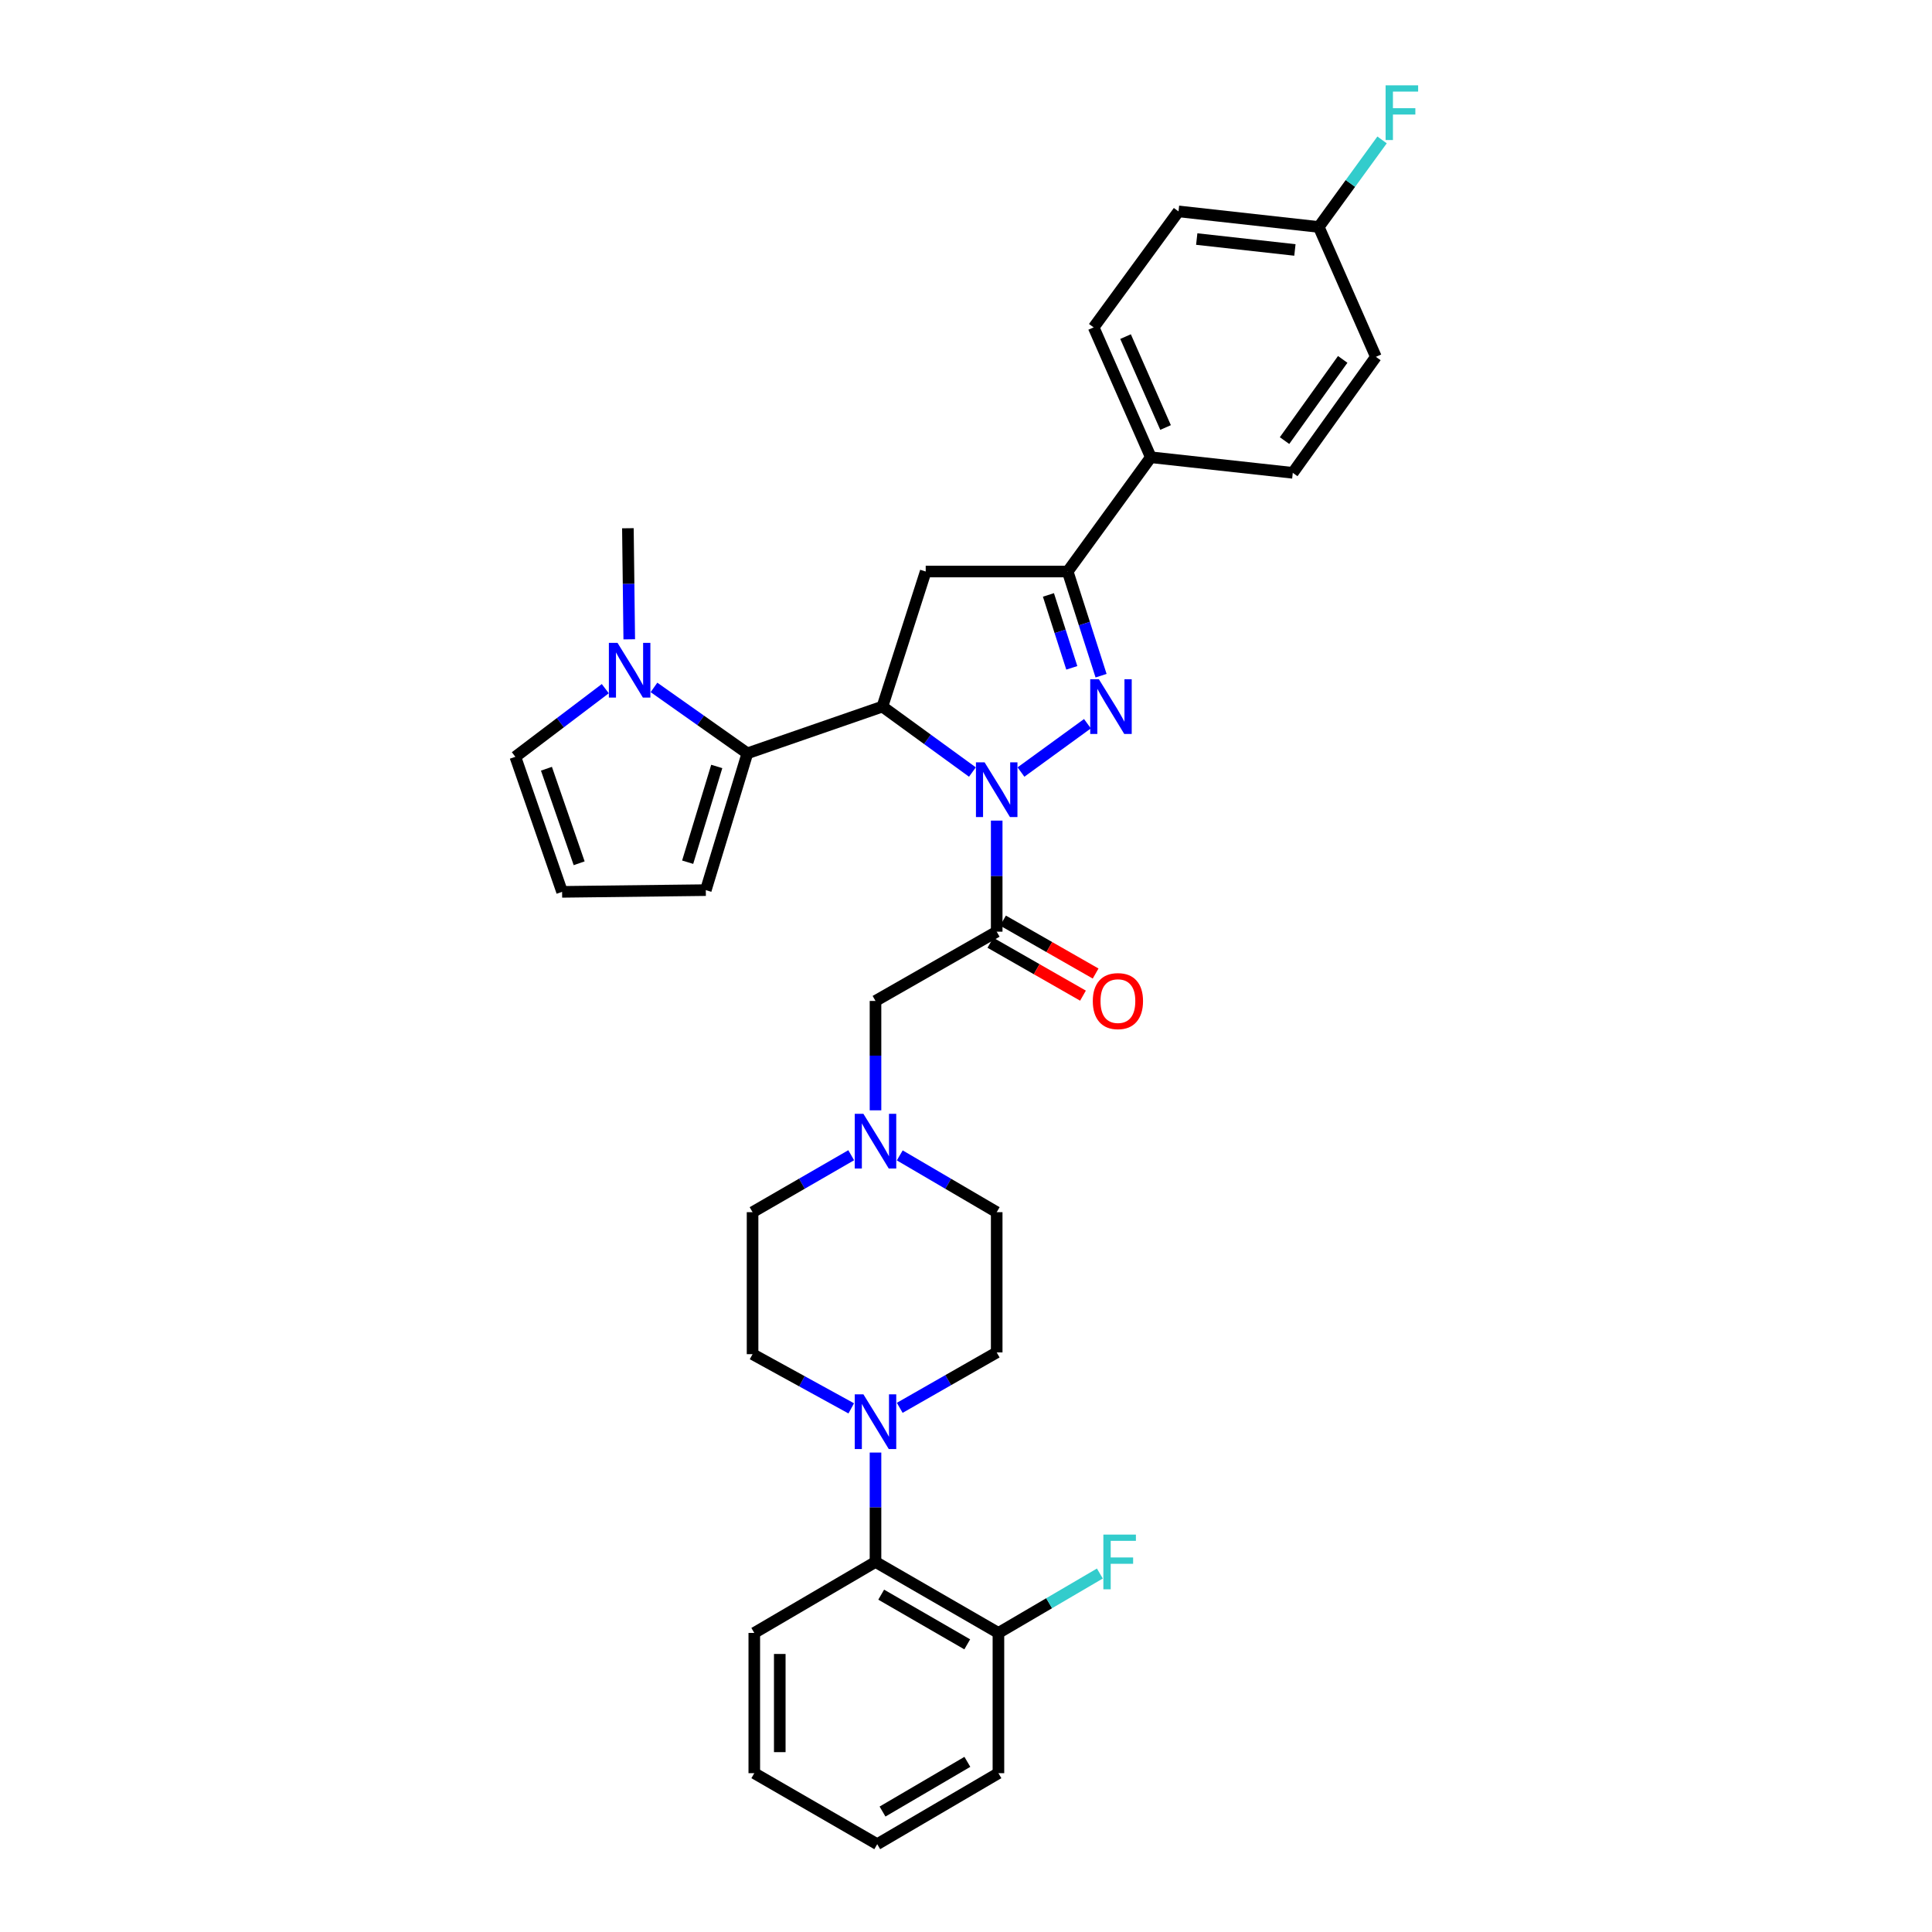 <?xml version='1.0' encoding='iso-8859-1'?>
<svg version='1.1' baseProfile='full'
              xmlns='http://www.w3.org/2000/svg'
                      xmlns:rdkit='http://www.rdkit.org/xml'
                      xmlns:xlink='http://www.w3.org/1999/xlink'
                  xml:space='preserve'
width='1000px' height='1000px' viewBox='0 0 1000 1000'>
<!-- END OF HEADER -->
<rect style='opacity:1.0;fill:#FFFFFF;stroke:none' width='1000' height='1000' x='0' y='0'> </rect>
<path class='bond-0' d='M 465.716,598.033 L 490.803,612.727' style='fill:none;fill-rule:evenodd;stroke:#0000FF;stroke-width:6px;stroke-linecap:butt;stroke-linejoin:miter;stroke-opacity:1' />
<path class='bond-0' d='M 490.803,612.727 L 515.89,627.421' style='fill:none;fill-rule:evenodd;stroke:#000000;stroke-width:6px;stroke-linecap:butt;stroke-linejoin:miter;stroke-opacity:1' />
<path class='bond-1' d='M 453.158,574.703 L 453.158,546.394' style='fill:none;fill-rule:evenodd;stroke:#0000FF;stroke-width:6px;stroke-linecap:butt;stroke-linejoin:miter;stroke-opacity:1' />
<path class='bond-1' d='M 453.158,546.394 L 453.158,518.085' style='fill:none;fill-rule:evenodd;stroke:#000000;stroke-width:6px;stroke-linecap:butt;stroke-linejoin:miter;stroke-opacity:1' />
<path class='bond-2' d='M 440.581,597.94 L 415.053,612.681' style='fill:none;fill-rule:evenodd;stroke:#0000FF;stroke-width:6px;stroke-linecap:butt;stroke-linejoin:miter;stroke-opacity:1' />
<path class='bond-2' d='M 415.053,612.681 L 389.526,627.421' style='fill:none;fill-rule:evenodd;stroke:#000000;stroke-width:6px;stroke-linecap:butt;stroke-linejoin:miter;stroke-opacity:1' />
<path class='bond-3' d='M 390.419,845.201 L 390.419,917.795' style='fill:none;fill-rule:evenodd;stroke:#000000;stroke-width:6px;stroke-linecap:butt;stroke-linejoin:miter;stroke-opacity:1' />
<path class='bond-3' d='M 403.608,856.09 L 403.608,906.906' style='fill:none;fill-rule:evenodd;stroke:#000000;stroke-width:6px;stroke-linecap:butt;stroke-linejoin:miter;stroke-opacity:1' />
<path class='bond-4' d='M 390.419,845.201 L 453.158,808.458' style='fill:none;fill-rule:evenodd;stroke:#000000;stroke-width:6px;stroke-linecap:butt;stroke-linejoin:miter;stroke-opacity:1' />
<path class='bond-5' d='M 390.419,917.795 L 454.052,954.545' style='fill:none;fill-rule:evenodd;stroke:#000000;stroke-width:6px;stroke-linecap:butt;stroke-linejoin:miter;stroke-opacity:1' />
<path class='bond-6' d='M 503.321,399.608 L 480.031,382.67' style='fill:none;fill-rule:evenodd;stroke:#0000FF;stroke-width:6px;stroke-linecap:butt;stroke-linejoin:miter;stroke-opacity:1' />
<path class='bond-6' d='M 480.031,382.67 L 456.741,365.732' style='fill:none;fill-rule:evenodd;stroke:#000000;stroke-width:6px;stroke-linecap:butt;stroke-linejoin:miter;stroke-opacity:1' />
<path class='bond-7' d='M 515.89,424.745 L 515.89,453.49' style='fill:none;fill-rule:evenodd;stroke:#0000FF;stroke-width:6px;stroke-linecap:butt;stroke-linejoin:miter;stroke-opacity:1' />
<path class='bond-7' d='M 515.89,453.49 L 515.89,482.235' style='fill:none;fill-rule:evenodd;stroke:#000000;stroke-width:6px;stroke-linecap:butt;stroke-linejoin:miter;stroke-opacity:1' />
<path class='bond-8' d='M 528.458,399.608 L 562.859,374.59' style='fill:none;fill-rule:evenodd;stroke:#0000FF;stroke-width:6px;stroke-linecap:butt;stroke-linejoin:miter;stroke-opacity:1' />
<path class='bond-9' d='M 512.618,487.96 L 536.584,501.655' style='fill:none;fill-rule:evenodd;stroke:#000000;stroke-width:6px;stroke-linecap:butt;stroke-linejoin:miter;stroke-opacity:1' />
<path class='bond-9' d='M 536.584,501.655 L 560.551,515.349' style='fill:none;fill-rule:evenodd;stroke:#FF0000;stroke-width:6px;stroke-linecap:butt;stroke-linejoin:miter;stroke-opacity:1' />
<path class='bond-9' d='M 519.161,476.51 L 543.127,490.204' style='fill:none;fill-rule:evenodd;stroke:#000000;stroke-width:6px;stroke-linecap:butt;stroke-linejoin:miter;stroke-opacity:1' />
<path class='bond-9' d='M 543.127,490.204 L 567.094,503.899' style='fill:none;fill-rule:evenodd;stroke:#FF0000;stroke-width:6px;stroke-linecap:butt;stroke-linejoin:miter;stroke-opacity:1' />
<path class='bond-10' d='M 515.89,482.235 L 453.158,518.085' style='fill:none;fill-rule:evenodd;stroke:#000000;stroke-width:6px;stroke-linecap:butt;stroke-linejoin:miter;stroke-opacity:1' />
<path class='bond-11' d='M 338.498,355.807 L 362.667,372.866' style='fill:none;fill-rule:evenodd;stroke:#0000FF;stroke-width:6px;stroke-linecap:butt;stroke-linejoin:miter;stroke-opacity:1' />
<path class='bond-11' d='M 362.667,372.866 L 386.837,389.925' style='fill:none;fill-rule:evenodd;stroke:#000000;stroke-width:6px;stroke-linecap:butt;stroke-linejoin:miter;stroke-opacity:1' />
<path class='bond-12' d='M 313.298,356.452 L 290.021,374.086' style='fill:none;fill-rule:evenodd;stroke:#0000FF;stroke-width:6px;stroke-linecap:butt;stroke-linejoin:miter;stroke-opacity:1' />
<path class='bond-12' d='M 290.021,374.086 L 266.744,391.72' style='fill:none;fill-rule:evenodd;stroke:#000000;stroke-width:6px;stroke-linecap:butt;stroke-linejoin:miter;stroke-opacity:1' />
<path class='bond-13' d='M 325.698,330.913 L 325.349,302.164' style='fill:none;fill-rule:evenodd;stroke:#0000FF;stroke-width:6px;stroke-linecap:butt;stroke-linejoin:miter;stroke-opacity:1' />
<path class='bond-13' d='M 325.349,302.164 L 324.999,273.416' style='fill:none;fill-rule:evenodd;stroke:#000000;stroke-width:6px;stroke-linecap:butt;stroke-linejoin:miter;stroke-opacity:1' />
<path class='bond-14' d='M 386.837,389.925 L 365.325,460.731' style='fill:none;fill-rule:evenodd;stroke:#000000;stroke-width:6px;stroke-linecap:butt;stroke-linejoin:miter;stroke-opacity:1' />
<path class='bond-14' d='M 370.991,396.713 L 355.933,446.276' style='fill:none;fill-rule:evenodd;stroke:#000000;stroke-width:6px;stroke-linecap:butt;stroke-linejoin:miter;stroke-opacity:1' />
<path class='bond-15' d='M 386.837,389.925 L 456.741,365.732' style='fill:none;fill-rule:evenodd;stroke:#000000;stroke-width:6px;stroke-linecap:butt;stroke-linejoin:miter;stroke-opacity:1' />
<path class='bond-16' d='M 266.744,391.72 L 290.937,461.625' style='fill:none;fill-rule:evenodd;stroke:#000000;stroke-width:6px;stroke-linecap:butt;stroke-linejoin:miter;stroke-opacity:1' />
<path class='bond-16' d='M 282.836,397.893 L 299.771,446.826' style='fill:none;fill-rule:evenodd;stroke:#000000;stroke-width:6px;stroke-linecap:butt;stroke-linejoin:miter;stroke-opacity:1' />
<path class='bond-17' d='M 290.937,461.625 L 365.325,460.731' style='fill:none;fill-rule:evenodd;stroke:#000000;stroke-width:6px;stroke-linecap:butt;stroke-linejoin:miter;stroke-opacity:1' />
<path class='bond-18' d='M 456.741,365.732 L 479.146,295.821' style='fill:none;fill-rule:evenodd;stroke:#000000;stroke-width:6px;stroke-linecap:butt;stroke-linejoin:miter;stroke-opacity:1' />
<path class='bond-19' d='M 552.633,295.821 L 595.656,236.672' style='fill:none;fill-rule:evenodd;stroke:#000000;stroke-width:6px;stroke-linecap:butt;stroke-linejoin:miter;stroke-opacity:1' />
<path class='bond-20' d='M 552.633,295.821 L 479.146,295.821' style='fill:none;fill-rule:evenodd;stroke:#000000;stroke-width:6px;stroke-linecap:butt;stroke-linejoin:miter;stroke-opacity:1' />
<path class='bond-21' d='M 552.633,295.821 L 561.273,322.779' style='fill:none;fill-rule:evenodd;stroke:#000000;stroke-width:6px;stroke-linecap:butt;stroke-linejoin:miter;stroke-opacity:1' />
<path class='bond-21' d='M 561.273,322.779 L 569.912,349.737' style='fill:none;fill-rule:evenodd;stroke:#0000FF;stroke-width:6px;stroke-linecap:butt;stroke-linejoin:miter;stroke-opacity:1' />
<path class='bond-21' d='M 542.666,307.933 L 548.714,326.804' style='fill:none;fill-rule:evenodd;stroke:#000000;stroke-width:6px;stroke-linecap:butt;stroke-linejoin:miter;stroke-opacity:1' />
<path class='bond-21' d='M 548.714,326.804 L 554.761,345.675' style='fill:none;fill-rule:evenodd;stroke:#0000FF;stroke-width:6px;stroke-linecap:butt;stroke-linejoin:miter;stroke-opacity:1' />
<path class='bond-22' d='M 595.656,236.672 L 566.078,169.457' style='fill:none;fill-rule:evenodd;stroke:#000000;stroke-width:6px;stroke-linecap:butt;stroke-linejoin:miter;stroke-opacity:1' />
<path class='bond-22' d='M 603.29,221.278 L 582.586,174.227' style='fill:none;fill-rule:evenodd;stroke:#000000;stroke-width:6px;stroke-linecap:butt;stroke-linejoin:miter;stroke-opacity:1' />
<path class='bond-23' d='M 595.656,236.672 L 669.143,244.739' style='fill:none;fill-rule:evenodd;stroke:#000000;stroke-width:6px;stroke-linecap:butt;stroke-linejoin:miter;stroke-opacity:1' />
<path class='bond-24' d='M 566.078,169.457 L 609.994,109.414' style='fill:none;fill-rule:evenodd;stroke:#000000;stroke-width:6px;stroke-linecap:butt;stroke-linejoin:miter;stroke-opacity:1' />
<path class='bond-25' d='M 669.143,244.739 L 712.158,184.696' style='fill:none;fill-rule:evenodd;stroke:#000000;stroke-width:6px;stroke-linecap:butt;stroke-linejoin:miter;stroke-opacity:1' />
<path class='bond-25' d='M 664.874,228.052 L 694.985,186.022' style='fill:none;fill-rule:evenodd;stroke:#000000;stroke-width:6px;stroke-linecap:butt;stroke-linejoin:miter;stroke-opacity:1' />
<path class='bond-26' d='M 682.588,117.481 L 712.158,184.696' style='fill:none;fill-rule:evenodd;stroke:#000000;stroke-width:6px;stroke-linecap:butt;stroke-linejoin:miter;stroke-opacity:1' />
<path class='bond-27' d='M 682.588,117.481 L 698.971,94.95' style='fill:none;fill-rule:evenodd;stroke:#000000;stroke-width:6px;stroke-linecap:butt;stroke-linejoin:miter;stroke-opacity:1' />
<path class='bond-27' d='M 698.971,94.95 L 715.354,72.419' style='fill:none;fill-rule:evenodd;stroke:#33CCCC;stroke-width:6px;stroke-linecap:butt;stroke-linejoin:miter;stroke-opacity:1' />
<path class='bond-28' d='M 682.588,117.481 L 609.994,109.414' style='fill:none;fill-rule:evenodd;stroke:#000000;stroke-width:6px;stroke-linecap:butt;stroke-linejoin:miter;stroke-opacity:1' />
<path class='bond-28' d='M 670.242,129.378 L 619.427,123.731' style='fill:none;fill-rule:evenodd;stroke:#000000;stroke-width:6px;stroke-linecap:butt;stroke-linejoin:miter;stroke-opacity:1' />
<path class='bond-29' d='M 454.052,954.545 L 516.784,917.795' style='fill:none;fill-rule:evenodd;stroke:#000000;stroke-width:6px;stroke-linecap:butt;stroke-linejoin:miter;stroke-opacity:1' />
<path class='bond-29' d='M 456.795,937.654 L 500.707,911.928' style='fill:none;fill-rule:evenodd;stroke:#000000;stroke-width:6px;stroke-linecap:butt;stroke-linejoin:miter;stroke-opacity:1' />
<path class='bond-30' d='M 516.784,917.795 L 516.784,845.201' style='fill:none;fill-rule:evenodd;stroke:#000000;stroke-width:6px;stroke-linecap:butt;stroke-linejoin:miter;stroke-opacity:1' />
<path class='bond-31' d='M 516.784,845.201 L 453.158,808.458' style='fill:none;fill-rule:evenodd;stroke:#000000;stroke-width:6px;stroke-linecap:butt;stroke-linejoin:miter;stroke-opacity:1' />
<path class='bond-31' d='M 500.644,851.11 L 456.107,825.39' style='fill:none;fill-rule:evenodd;stroke:#000000;stroke-width:6px;stroke-linecap:butt;stroke-linejoin:miter;stroke-opacity:1' />
<path class='bond-32' d='M 516.784,845.201 L 543.034,829.827' style='fill:none;fill-rule:evenodd;stroke:#000000;stroke-width:6px;stroke-linecap:butt;stroke-linejoin:miter;stroke-opacity:1' />
<path class='bond-32' d='M 543.034,829.827 L 569.285,814.453' style='fill:none;fill-rule:evenodd;stroke:#33CCCC;stroke-width:6px;stroke-linecap:butt;stroke-linejoin:miter;stroke-opacity:1' />
<path class='bond-33' d='M 453.158,808.458 L 453.158,780.148' style='fill:none;fill-rule:evenodd;stroke:#000000;stroke-width:6px;stroke-linecap:butt;stroke-linejoin:miter;stroke-opacity:1' />
<path class='bond-33' d='M 453.158,780.148 L 453.158,751.839' style='fill:none;fill-rule:evenodd;stroke:#0000FF;stroke-width:6px;stroke-linecap:butt;stroke-linejoin:miter;stroke-opacity:1' />
<path class='bond-34' d='M 465.705,728.694 L 490.797,714.355' style='fill:none;fill-rule:evenodd;stroke:#0000FF;stroke-width:6px;stroke-linecap:butt;stroke-linejoin:miter;stroke-opacity:1' />
<path class='bond-34' d='M 490.797,714.355 L 515.89,700.015' style='fill:none;fill-rule:evenodd;stroke:#000000;stroke-width:6px;stroke-linecap:butt;stroke-linejoin:miter;stroke-opacity:1' />
<path class='bond-35' d='M 440.603,728.969 L 415.064,714.942' style='fill:none;fill-rule:evenodd;stroke:#0000FF;stroke-width:6px;stroke-linecap:butt;stroke-linejoin:miter;stroke-opacity:1' />
<path class='bond-35' d='M 415.064,714.942 L 389.526,700.916' style='fill:none;fill-rule:evenodd;stroke:#000000;stroke-width:6px;stroke-linecap:butt;stroke-linejoin:miter;stroke-opacity:1' />
<path class='bond-36' d='M 515.89,700.015 L 515.89,627.421' style='fill:none;fill-rule:evenodd;stroke:#000000;stroke-width:6px;stroke-linecap:butt;stroke-linejoin:miter;stroke-opacity:1' />
<path class='bond-37' d='M 389.526,627.421 L 389.526,700.916' style='fill:none;fill-rule:evenodd;stroke:#000000;stroke-width:6px;stroke-linecap:butt;stroke-linejoin:miter;stroke-opacity:1' />
<path  class='atom-0' d='M 446.898 576.518
L 456.178 591.518
Q 457.098 592.998, 458.578 595.678
Q 460.058 598.358, 460.138 598.518
L 460.138 576.518
L 463.898 576.518
L 463.898 604.838
L 460.018 604.838
L 450.058 588.438
Q 448.898 586.518, 447.658 584.318
Q 446.458 582.118, 446.098 581.438
L 446.098 604.838
L 442.418 604.838
L 442.418 576.518
L 446.898 576.518
' fill='#0000FF'/>
<path  class='atom-3' d='M 509.63 394.588
L 518.91 409.588
Q 519.83 411.068, 521.31 413.748
Q 522.79 416.428, 522.87 416.588
L 522.87 394.588
L 526.63 394.588
L 526.63 422.908
L 522.75 422.908
L 512.79 406.508
Q 511.63 404.588, 510.39 402.388
Q 509.19 400.188, 508.83 399.508
L 508.83 422.908
L 505.15 422.908
L 505.15 394.588
L 509.63 394.588
' fill='#0000FF'/>
<path  class='atom-5' d='M 565.629 518.165
Q 565.629 511.365, 568.989 507.565
Q 572.349 503.765, 578.629 503.765
Q 584.909 503.765, 588.269 507.565
Q 591.629 511.365, 591.629 518.165
Q 591.629 525.045, 588.229 528.965
Q 584.829 532.845, 578.629 532.845
Q 572.389 532.845, 568.989 528.965
Q 565.629 525.085, 565.629 518.165
M 578.629 529.645
Q 582.949 529.645, 585.269 526.765
Q 587.629 523.845, 587.629 518.165
Q 587.629 512.605, 585.269 509.805
Q 582.949 506.965, 578.629 506.965
Q 574.309 506.965, 571.949 509.765
Q 569.629 512.565, 569.629 518.165
Q 569.629 523.885, 571.949 526.765
Q 574.309 529.645, 578.629 529.645
' fill='#FF0000'/>
<path  class='atom-7' d='M 319.633 332.75
L 328.913 347.75
Q 329.833 349.23, 331.313 351.91
Q 332.793 354.59, 332.873 354.75
L 332.873 332.75
L 336.633 332.75
L 336.633 361.07
L 332.753 361.07
L 322.793 344.67
Q 321.633 342.75, 320.393 340.55
Q 319.193 338.35, 318.833 337.67
L 318.833 361.07
L 315.153 361.07
L 315.153 332.75
L 319.633 332.75
' fill='#0000FF'/>
<path  class='atom-16' d='M 568.778 351.572
L 578.058 366.572
Q 578.978 368.052, 580.458 370.732
Q 581.938 373.412, 582.018 373.572
L 582.018 351.572
L 585.778 351.572
L 585.778 379.892
L 581.898 379.892
L 571.938 363.492
Q 570.778 361.572, 569.538 359.372
Q 568.338 357.172, 567.978 356.492
L 567.978 379.892
L 564.298 379.892
L 564.298 351.572
L 568.778 351.572
' fill='#0000FF'/>
<path  class='atom-23' d='M 717.183 44.165
L 734.023 44.165
L 734.023 47.405
L 720.983 47.405
L 720.983 56.005
L 732.583 56.005
L 732.583 59.285
L 720.983 59.285
L 720.983 72.485
L 717.183 72.485
L 717.183 44.165
' fill='#33CCCC'/>
<path  class='atom-28' d='M 446.898 721.704
L 456.178 736.704
Q 457.098 738.184, 458.578 740.864
Q 460.058 743.544, 460.138 743.704
L 460.138 721.704
L 463.898 721.704
L 463.898 750.024
L 460.018 750.024
L 450.058 733.624
Q 448.898 731.704, 447.658 729.504
Q 446.458 727.304, 446.098 726.624
L 446.098 750.024
L 442.418 750.024
L 442.418 721.704
L 446.898 721.704
' fill='#0000FF'/>
<path  class='atom-33' d='M 571.102 794.298
L 587.942 794.298
L 587.942 797.538
L 574.902 797.538
L 574.902 806.138
L 586.502 806.138
L 586.502 809.418
L 574.902 809.418
L 574.902 822.618
L 571.102 822.618
L 571.102 794.298
' fill='#33CCCC'/>
</svg>
